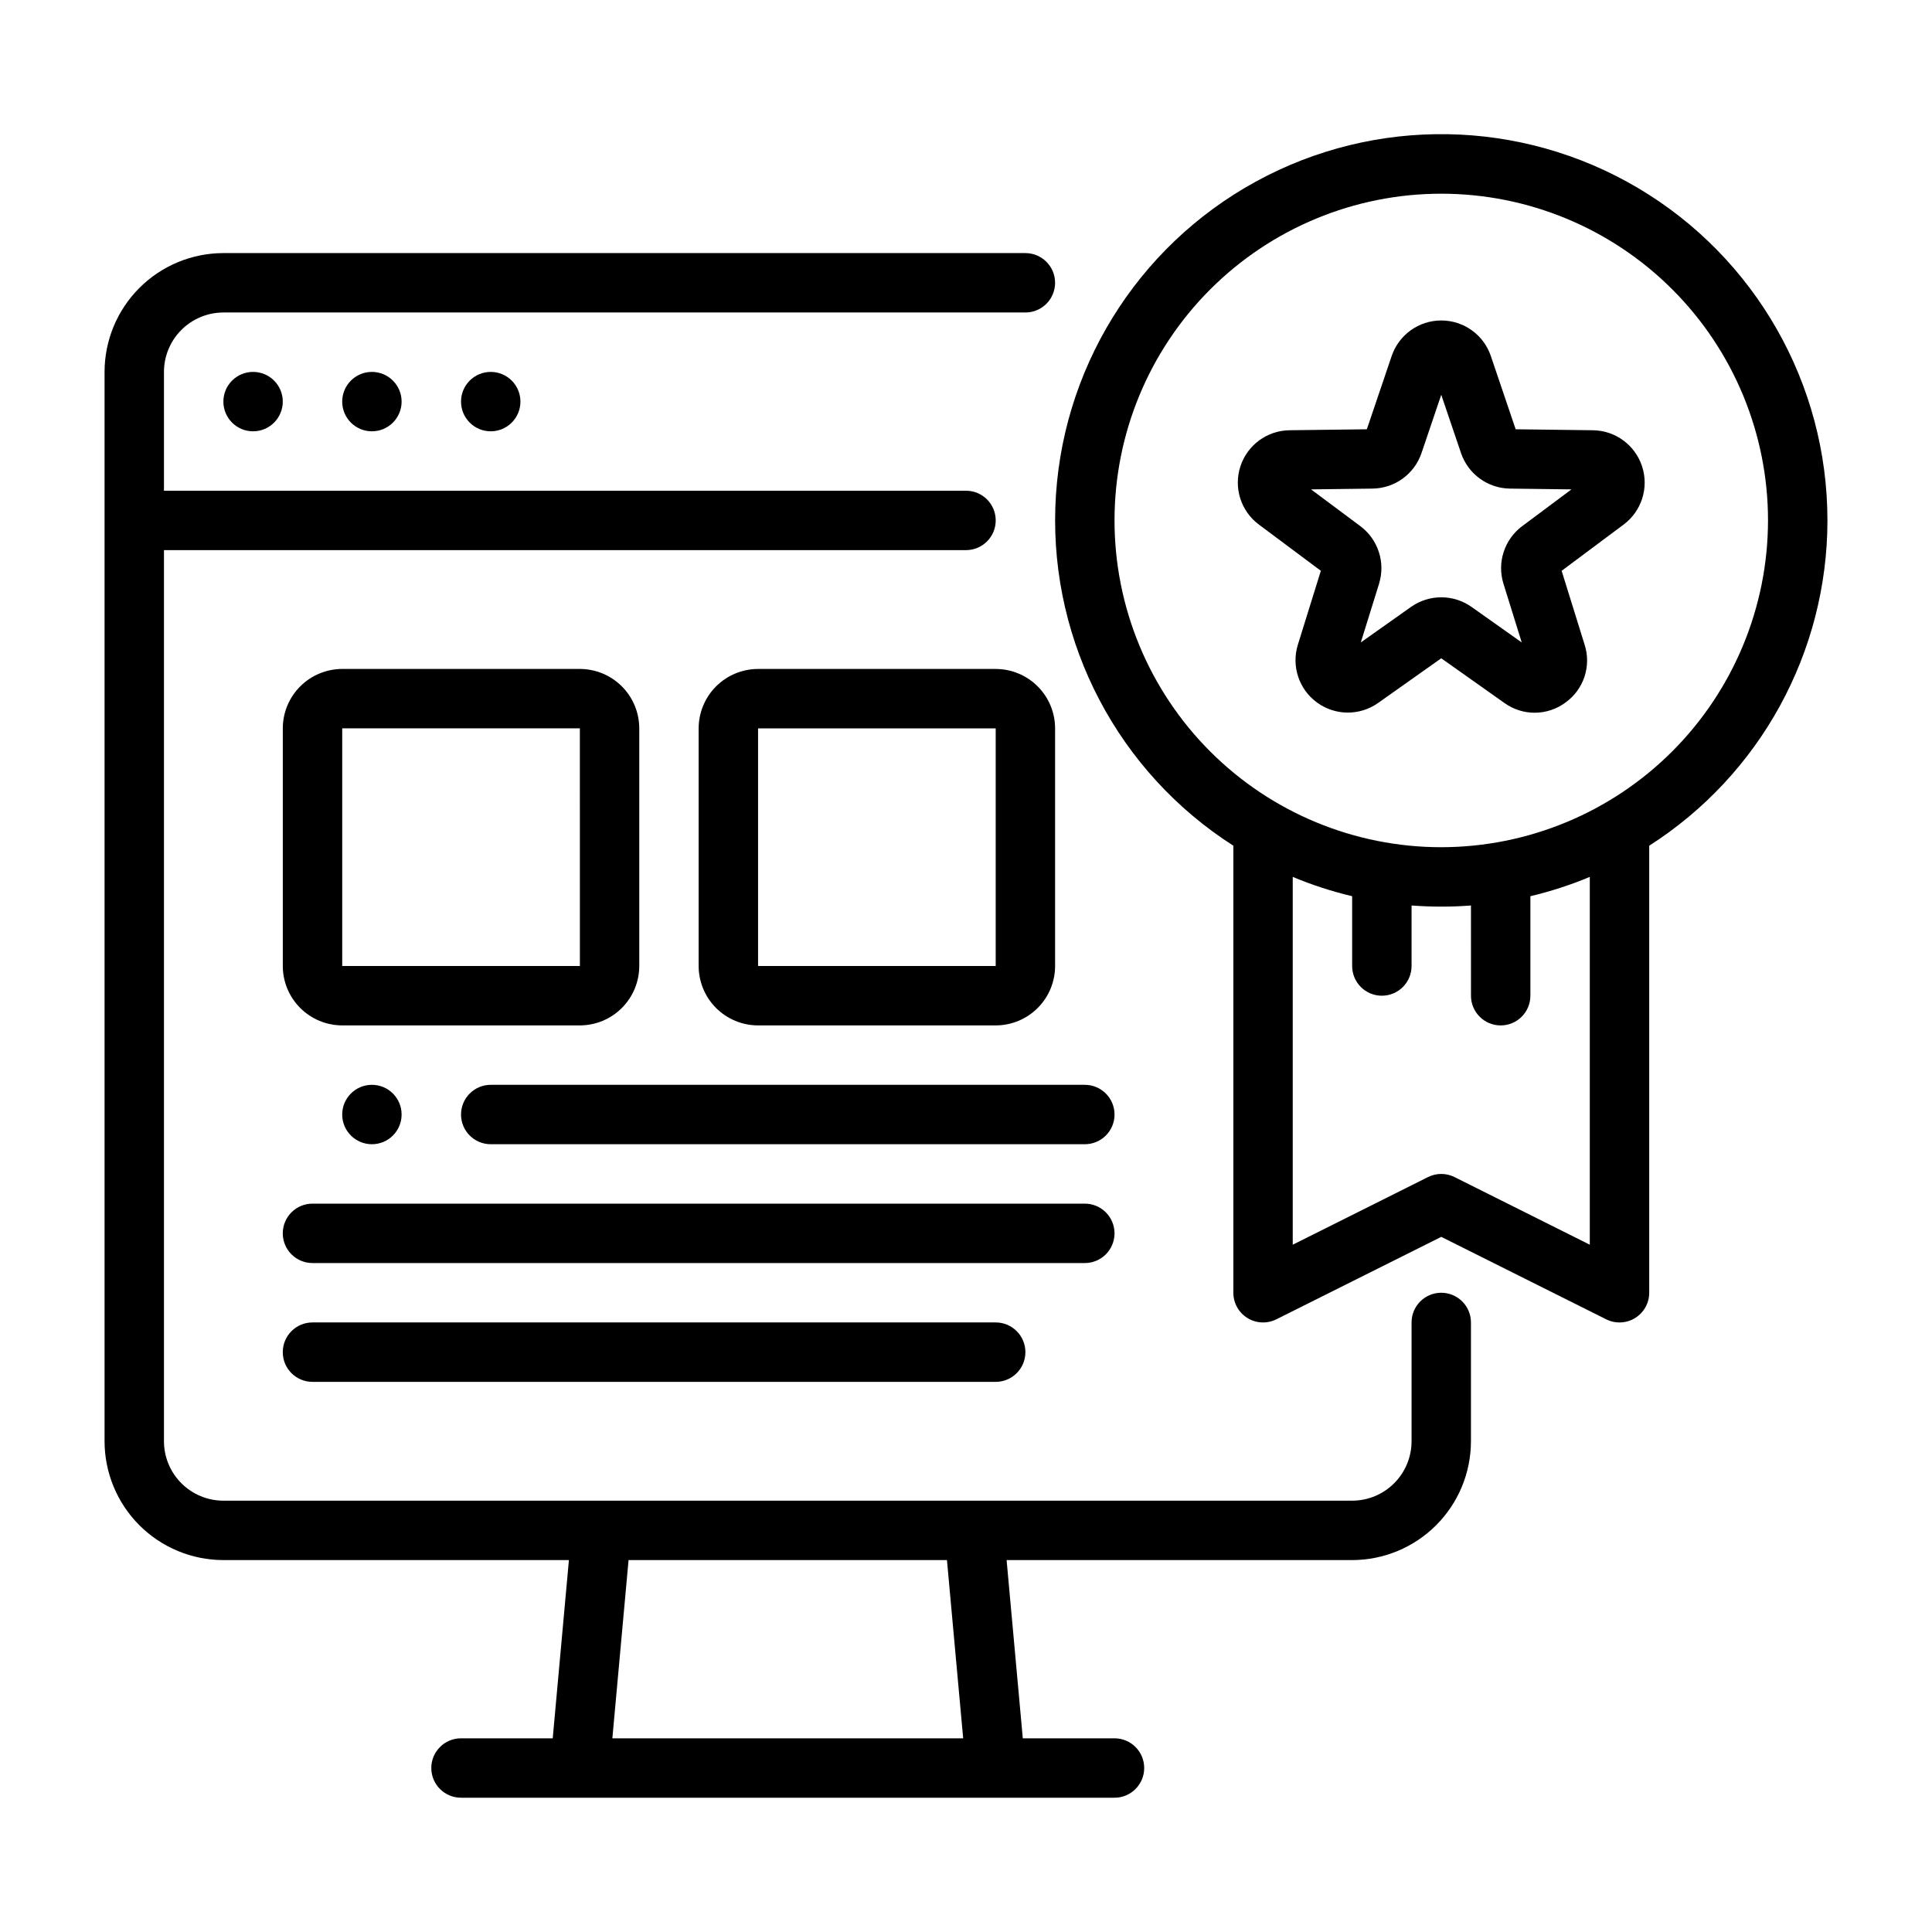<?xml version="1.0" encoding="UTF-8"?>
<!-- Uploaded to: ICON Repo, www.iconrepo.com, Generator: ICON Repo Mixer Tools -->
<svg fill="#000000" width="800px" height="800px" version="1.1" viewBox="144 144 512 512" xmlns="http://www.w3.org/2000/svg">
 <g>
  <path d="m566.16 258.02-20.492-0.258-6.578-19.41c-1.906-5.633-7.195-9.426-13.141-9.426-5.949 0-11.234 3.793-13.145 9.426l-6.578 19.41-20.492 0.258c-5.945 0.074-11.184 3.93-13.02 9.586-1.84 5.652 0.133 11.852 4.898 15.406l16.426 12.254-6.086 19.57c-1.77 5.68 0.277 11.859 5.09 15.355 4.812 3.5 11.32 3.539 16.176 0.098l16.727-11.836 16.727 11.836h0.004c4.836 3.492 11.375 3.453 16.172-0.098 4.859-3.461 6.918-9.672 5.09-15.352l-6.086-19.57 16.426-12.254c4.769-3.555 6.738-9.754 4.898-15.406-1.836-5.656-7.074-9.512-13.02-9.586zm-18.777 25.422c-4.711 3.519-6.695 9.625-4.953 15.242l4.844 15.57-13.309-9.418h-0.004c-4.805-3.391-11.223-3.391-16.027 0l-13.309 9.418 4.844-15.57-0.004-0.004c1.738-5.613-0.246-11.719-4.953-15.238l-13.07-9.75 16.305-0.207c5.883-0.078 11.074-3.852 12.969-9.422l5.231-15.441 5.234 15.441c1.895 5.57 7.086 9.344 12.969 9.422l16.305 0.207z"/>
  <path d="m628.29 281.92c0.012-36.152-19.055-69.629-50.152-88.066-31.102-18.434-69.621-19.094-101.33-1.73-31.711 17.359-51.906 50.168-53.133 86.301-1.223 36.133 16.711 70.227 47.176 89.695v118.47c0 2.731 1.41 5.262 3.734 6.695 2.32 1.438 5.219 1.566 7.656 0.348l43.711-21.855 43.711 21.855h0.004c2.438 1.219 5.336 1.09 7.656-0.348 2.32-1.434 3.734-3.965 3.734-6.695v-118.47c29.414-18.797 47.219-51.293 47.234-86.199zm-62.977 191.94-35.84-17.918v-0.004c-2.219-1.109-4.828-1.109-7.043 0l-35.84 17.922v-97.473c5.102 2.133 10.367 3.844 15.746 5.117v18.5c0 4.348 3.523 7.871 7.871 7.871 4.348 0 7.871-3.523 7.871-7.871v-16.039c2.598 0.195 5.223 0.297 7.871 0.301 2.648 0.004 5.273-0.098 7.871-0.301l0.004 23.91c0 4.348 3.523 7.871 7.871 7.871 4.348 0 7.871-3.523 7.871-7.871v-26.371c5.379-1.273 10.645-2.984 15.746-5.117zm-39.363-105.34c-22.965 0-44.988-9.125-61.227-25.363-16.242-16.238-25.363-38.266-25.363-61.23 0-22.965 9.121-44.992 25.363-61.23 16.238-16.238 38.262-25.363 61.227-25.363 22.969 0 44.992 9.125 61.23 25.363 16.242 16.238 25.363 38.266 25.363 61.23-0.027 22.957-9.156 44.969-25.391 61.203-16.234 16.23-38.242 25.363-61.203 25.391z"/>
  <path d="m525.95 486.59c-4.348 0-7.871 3.523-7.871 7.871v31.488c-0.004 4.176-1.664 8.176-4.617 11.129-2.949 2.953-6.953 4.613-11.125 4.617h-299.14c-4.176-0.004-8.176-1.664-11.129-4.617-2.949-2.953-4.613-6.953-4.617-11.129v-236.16h212.55c4.348 0 7.871-3.523 7.871-7.871 0-4.348-3.523-7.871-7.871-7.871h-212.55v-31.488c0.004-4.176 1.668-8.176 4.617-11.129 2.953-2.949 6.953-4.609 11.129-4.617h212.54c4.348 0 7.871-3.523 7.871-7.871s-3.523-7.871-7.871-7.871h-212.54c-8.348 0.008-16.352 3.328-22.258 9.234-5.902 5.902-9.223 13.906-9.23 22.254v283.39c0.008 8.352 3.328 16.355 9.23 22.258 5.906 5.902 13.91 9.223 22.258 9.23h91.57l-4.289 47.234h-24.305c-4.348 0-7.875 3.523-7.875 7.871 0 4.348 3.527 7.871 7.875 7.871h173.18c4.348 0 7.871-3.523 7.871-7.871 0-4.348-3.523-7.871-7.871-7.871h-24.301l-4.293-47.23 91.57-0.004c8.348-0.008 16.352-3.328 22.254-9.23 5.902-5.902 9.223-13.906 9.234-22.258v-31.488c0-2.086-0.832-4.09-2.309-5.566-1.477-1.473-3.477-2.305-5.566-2.305zm-126.7 118.08h-92.969l4.293-47.23h84.379z"/>
  <path d="m218.94 250.43c0 4.348-3.523 7.871-7.871 7.871-4.348 0-7.871-3.523-7.871-7.871 0-4.348 3.523-7.871 7.871-7.871 4.348 0 7.871 3.523 7.871 7.871"/>
  <path d="m250.43 250.43c0 4.348-3.523 7.871-7.871 7.871s-7.871-3.523-7.871-7.871c0-4.348 3.523-7.871 7.871-7.871s7.871 3.523 7.871 7.871"/>
  <path d="m281.92 250.43c0 4.348-3.523 7.871-7.871 7.871s-7.871-3.523-7.871-7.871c0-4.348 3.523-7.871 7.871-7.871s7.871 3.523 7.871 7.871"/>
  <path d="m250.43 439.36c0 4.348-3.523 7.871-7.871 7.871s-7.871-3.523-7.871-7.871 3.523-7.871 7.871-7.871 7.871 3.523 7.871 7.871"/>
  <path d="m431.49 431.49h-157.44c-4.348 0-7.871 3.523-7.871 7.871s3.523 7.871 7.871 7.871h157.44c4.348 0 7.871-3.523 7.871-7.871s-3.523-7.871-7.871-7.871z"/>
  <path d="m439.36 470.85c0-2.09-0.832-4.09-2.305-5.566-1.477-1.477-3.481-2.305-5.566-2.305h-204.68c-4.348 0-7.871 3.523-7.871 7.871s3.523 7.871 7.871 7.871h204.68c2.086 0 4.09-0.828 5.566-2.305 1.473-1.477 2.305-3.481 2.305-5.566z"/>
  <path d="m226.81 494.46c-4.348 0-7.871 3.527-7.871 7.875 0 4.348 3.523 7.871 7.871 7.871h181.06c4.348 0 7.871-3.523 7.871-7.871 0-4.348-3.523-7.875-7.871-7.875z"/>
  <path d="m313.41 400v-62.977c-0.004-4.176-1.664-8.176-4.617-11.129-2.949-2.949-6.953-4.609-11.125-4.617h-62.977c-4.176 0.008-8.176 1.668-11.129 4.617-2.953 2.953-4.613 6.953-4.617 11.129v62.977c0.004 4.172 1.664 8.176 4.617 11.125 2.953 2.953 6.953 4.613 11.129 4.617h62.977c4.172-0.004 8.176-1.664 11.125-4.617 2.953-2.949 4.613-6.953 4.617-11.125zm-78.719-62.977h62.977l0.012 62.977h-62.988z"/>
  <path d="m407.87 321.28h-62.977c-4.176 0.008-8.176 1.668-11.129 4.617-2.949 2.953-4.609 6.953-4.617 11.129v62.977c0.008 4.172 1.668 8.176 4.617 11.125 2.953 2.953 6.953 4.613 11.129 4.617h62.977c4.172-0.004 8.176-1.664 11.125-4.617 2.953-2.949 4.613-6.953 4.617-11.125v-62.977c-0.004-4.176-1.664-8.176-4.617-11.129-2.949-2.949-6.953-4.609-11.125-4.617zm0 78.719-62.977 0.004v-62.977h62.977z"/>
 </g>
</svg>